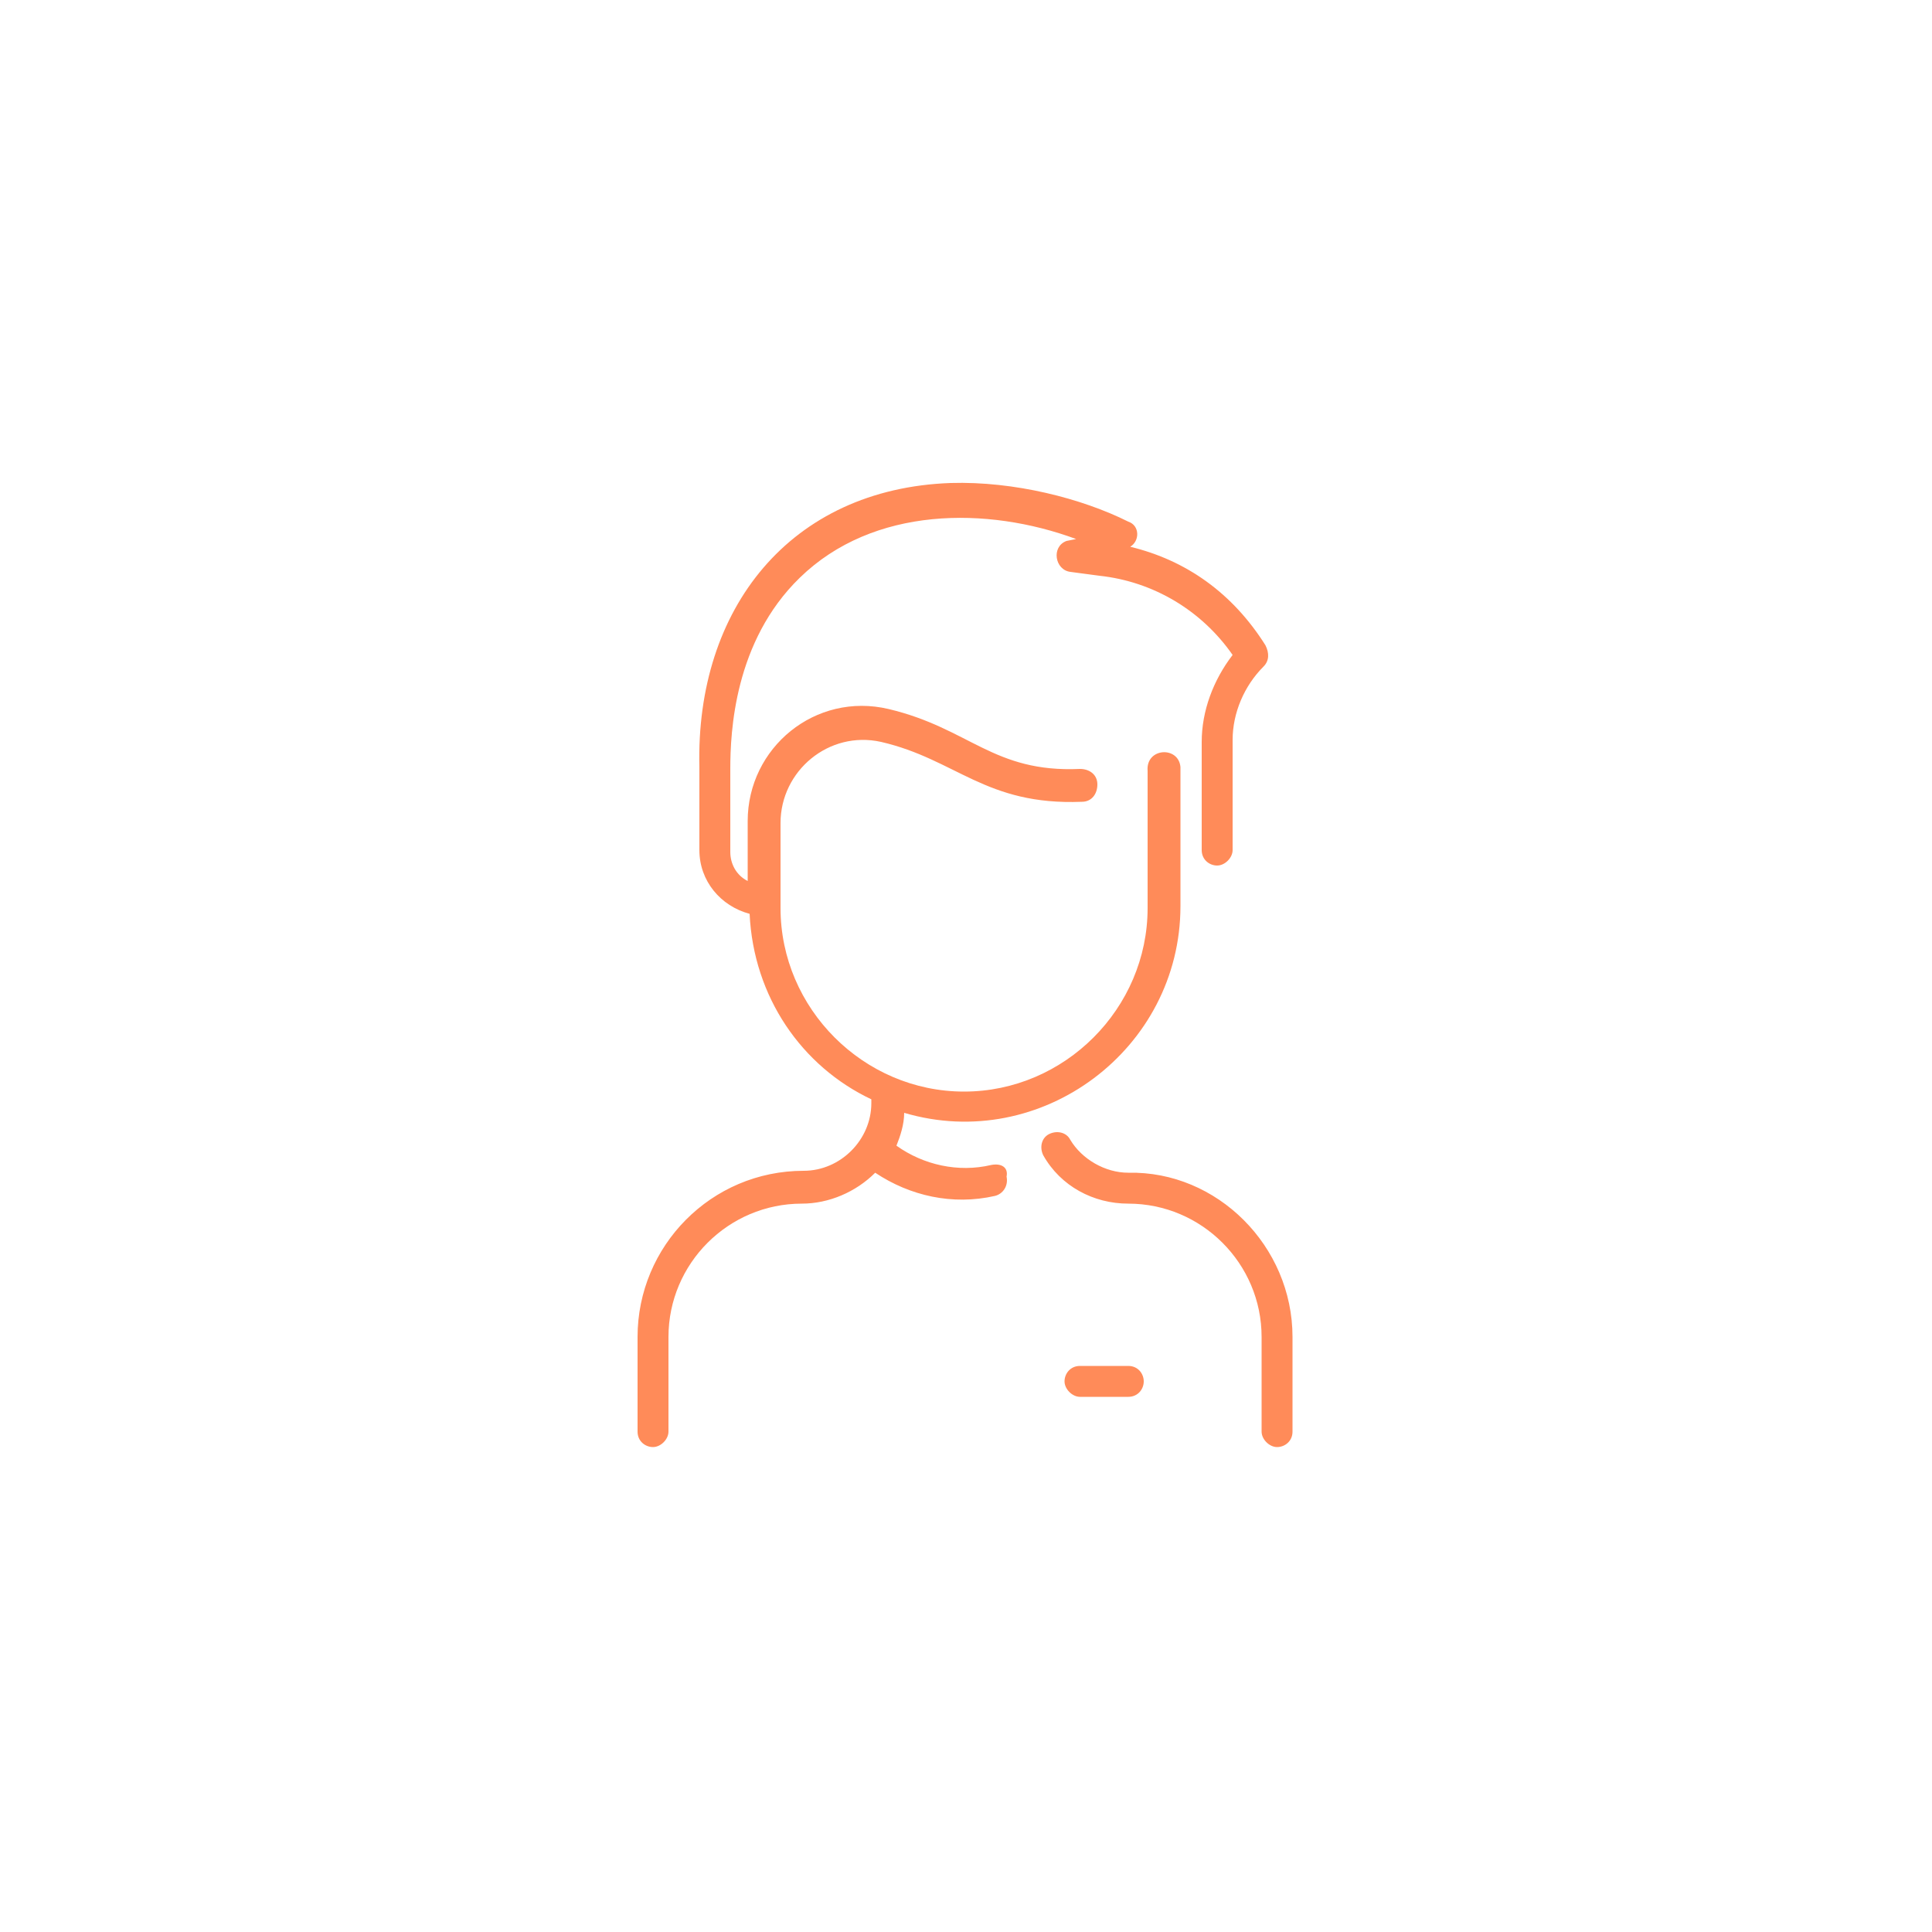 <?xml version="1.0" encoding="utf-8"?>
<!-- Generator: Adobe Illustrator 28.2.0, SVG Export Plug-In . SVG Version: 6.00 Build 0)  -->
<svg version="1.1" id="Layer_1" xmlns="http://www.w3.org/2000/svg" xmlns:xlink="http://www.w3.org/1999/xlink" x="0px" y="0px"
	 width="100px" height="100px" viewBox="0 0 100 100" style="enable-background:new 0 0 100 100;" xml:space="preserve">
<style type="text/css">
	.st0{fill:#FF8B59;}
</style>
<path class="st0" d="M66.9,69.2v4.9c0,0.5-0.4,0.8-0.8,0.8s-0.8-0.4-0.8-0.8v-4.9c0-3.8-3.1-6.9-6.9-6.9c-1.8,0-3.5-0.9-4.4-2.5
	c-0.2-0.4-0.1-0.9,0.3-1.1c0.4-0.2,0.9-0.1,1.1,0.3c0.6,1,1.8,1.7,3,1.7C63,60.6,66.9,64.5,66.9,69.2L66.9,69.2z M51.3,60.3
	c-1.7,0.4-3.5,0-4.9-1c0.2-0.5,0.4-1.1,0.4-1.7c7.1,2.1,14.3-3.3,14.3-10.7c0-7.1,0-7,0-7.2c-0.1-1.1-1.8-1-1.7,0.2
	c0,0.2,0,0.4,0,7.1c0,5.2-4.3,9.5-9.5,9.5s-9.5-4.3-9.5-9.5c0-1.9,0-3.3,0-4.4c0-2.7,2.5-4.8,5.2-4.2c3.9,0.9,5.4,3.3,10.4,3.1
	c0.5,0,0.8-0.4,0.8-0.9c0-0.5-0.4-0.8-0.9-0.8c-4.5,0.2-5.7-2.1-9.9-3.1c-3.8-0.9-7.3,2-7.3,5.8c0,0.9,0,1.9,0,3.1
	c-0.6-0.3-0.9-0.9-0.9-1.5c0,0,0-4.3,0-4.3c0-1.9,0.2-6.6,3.6-9.9c3.8-3.7,9.7-3.7,14.3-2L55.2,28c-0.8,0.3-0.6,1.5,0.2,1.6l1.5,0.2
	c2.8,0.3,5.3,1.8,6.9,4.1c-1,1.3-1.6,2.9-1.6,4.5V44c0,0.5,0.4,0.8,0.8,0.8s0.8-0.4,0.8-0.8v-5.7c0-1.4,0.6-2.8,1.6-3.8
	c0.3-0.3,0.3-0.7,0.1-1.1c-1.7-2.7-4.1-4.4-7-5.1C59,28,59,27.2,58.4,27c-2.4-1.2-5.9-2.1-9.2-2c-8.3,0.3-13.2,6.5-13,14.7V44
	c0,1.6,1.1,2.9,2.6,3.3c0.2,4.3,2.7,7.9,6.3,9.6v0.2c0,1.9-1.6,3.5-3.5,3.5c-4.8,0-8.6,3.9-8.6,8.6v4.9c0,0.5,0.4,0.8,0.8,0.8
	s0.8-0.4,0.8-0.8v-4.9c0-3.8,3.1-6.9,6.9-6.9c1.4,0,2.8-0.6,3.8-1.6c1.8,1.2,4,1.7,6.2,1.2c0.4-0.1,0.7-0.5,0.6-1
	C52.2,60.4,51.8,60.2,51.3,60.3L51.3,60.3z M58.4,70.7h-2.5c-0.5,0-0.8,0.4-0.8,0.8s0.4,0.8,0.8,0.8h2.5c0.5,0,0.8-0.4,0.8-0.8
	S58.9,70.7,58.4,70.7z"/>
</svg>
